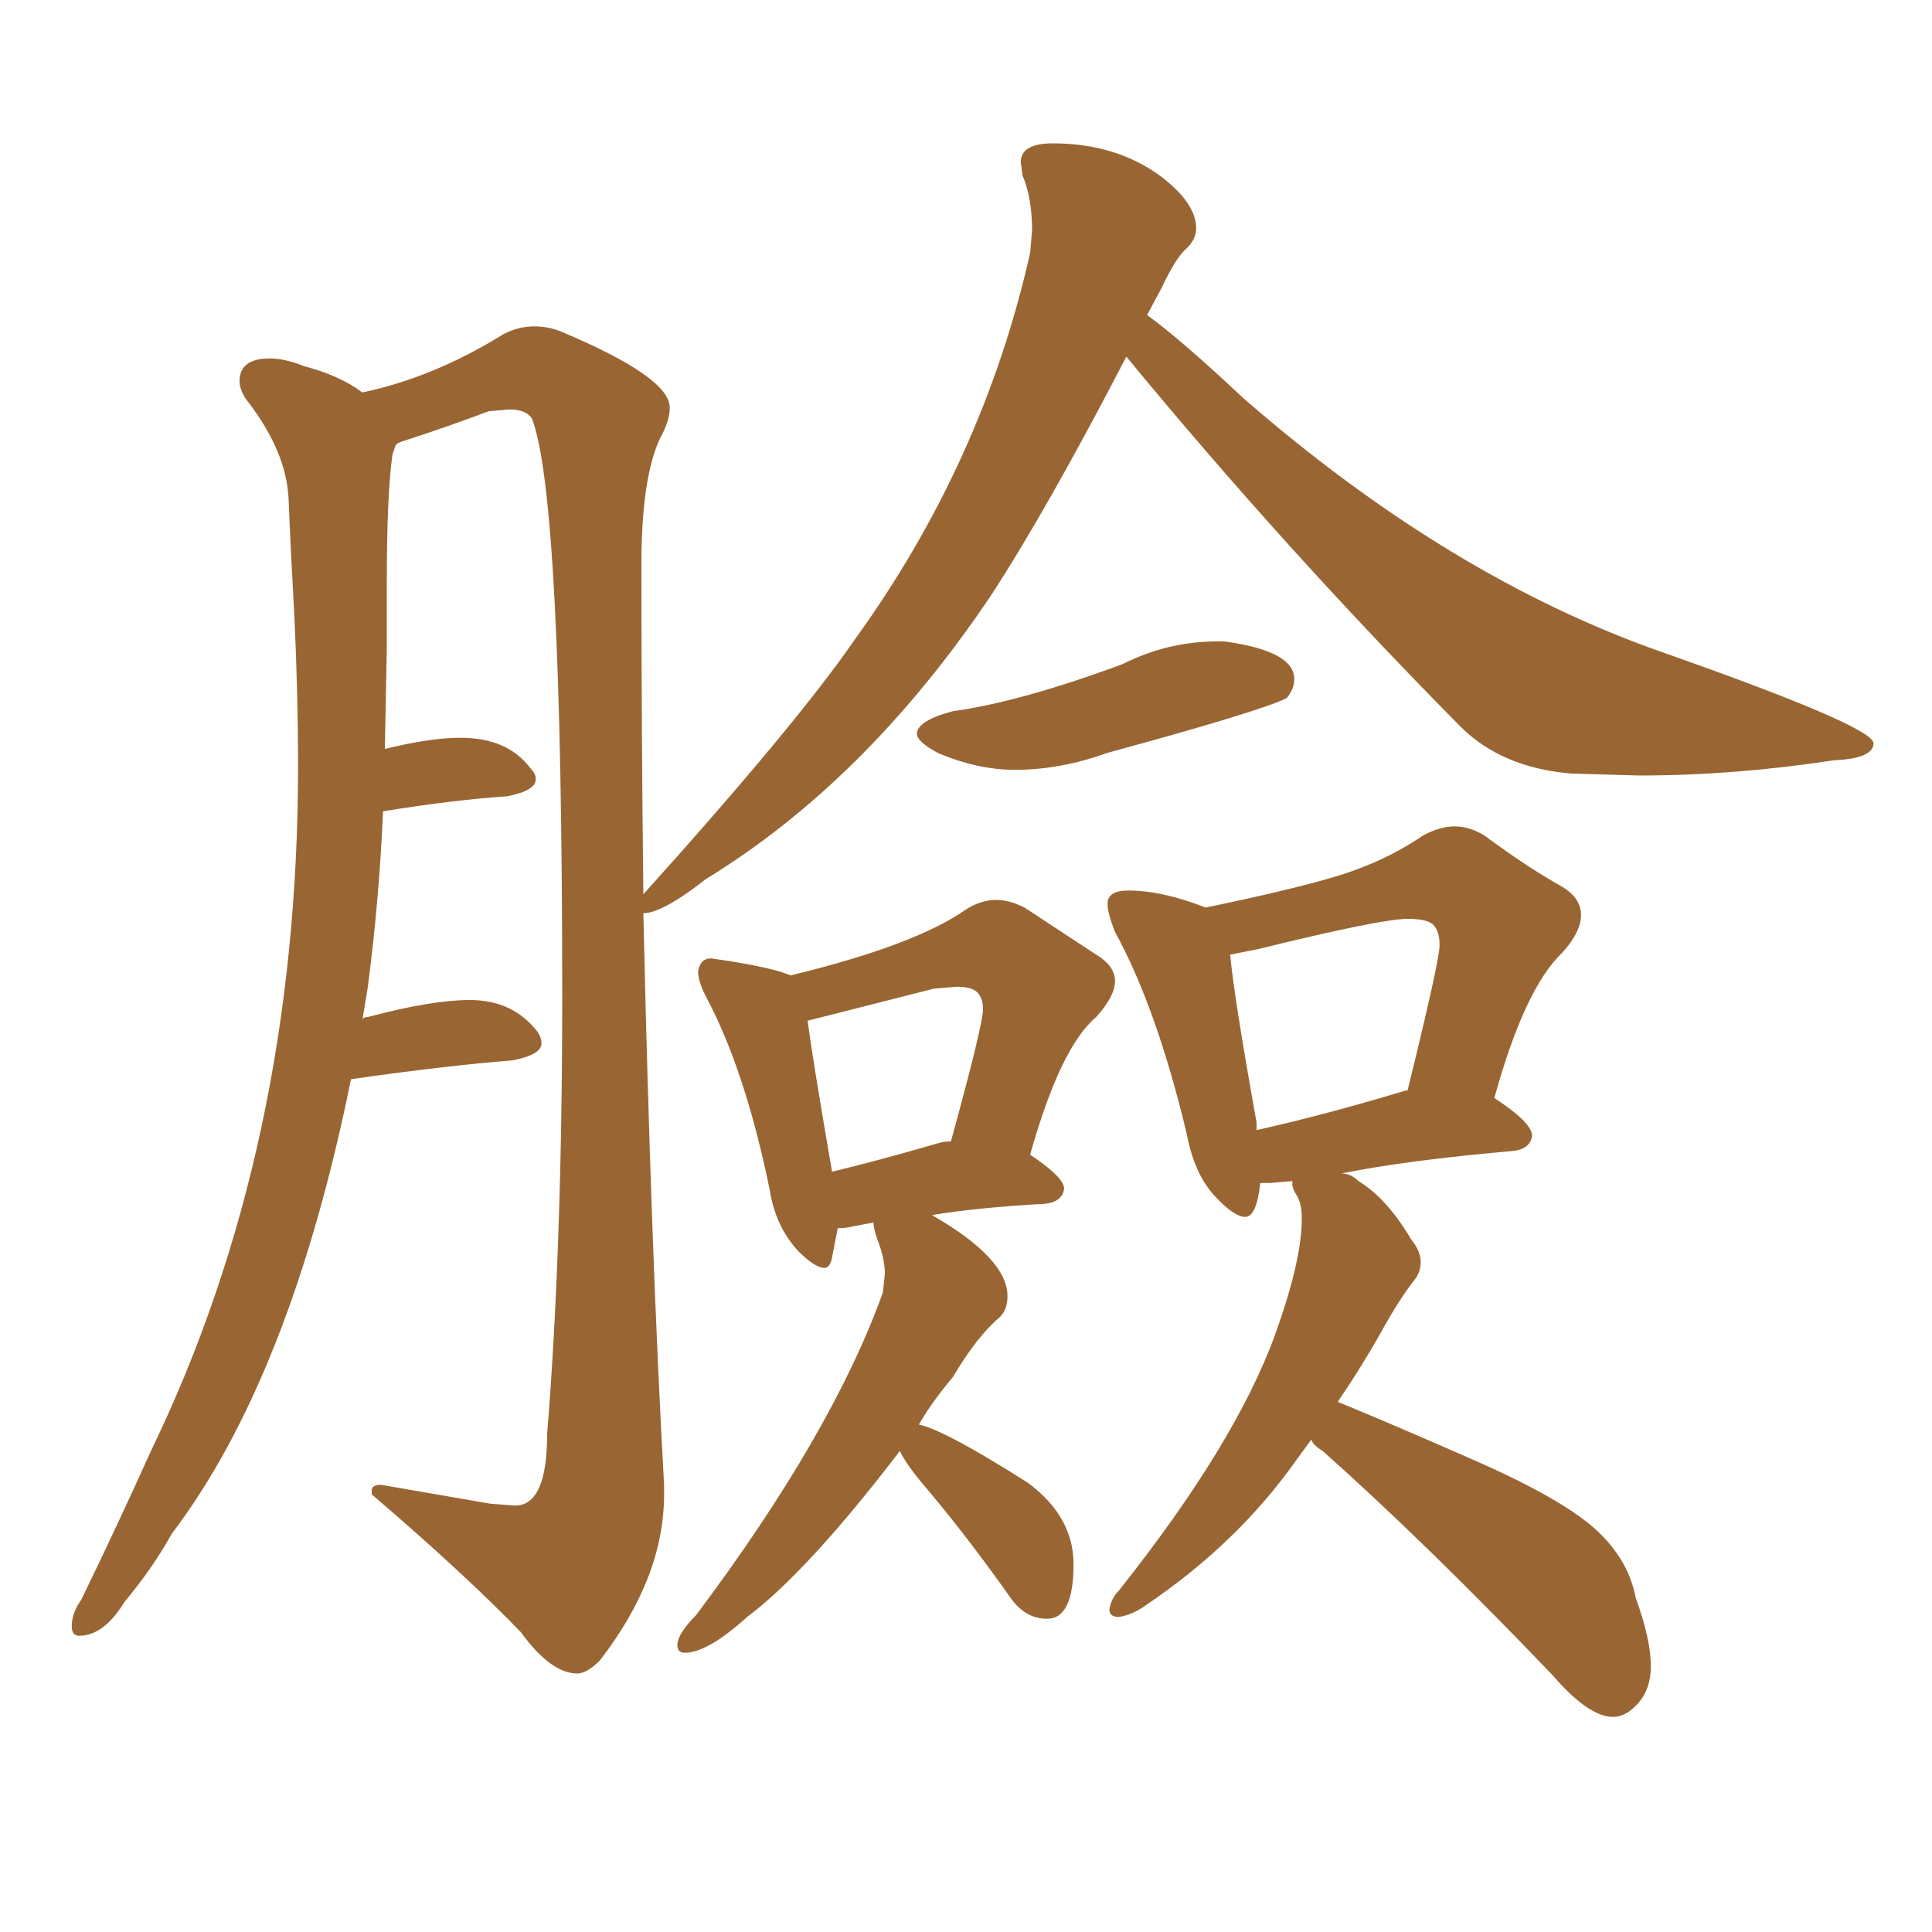<svg xmlns="http://www.w3.org/2000/svg" xmlns:xlink="http://www.w3.org/1999/xlink" width="150" height="150"><path fill="#996633" padding="10" d="M44.82 129.93L44.82 129.93Q45.56 129.93 46.58 128.91L46.58 128.91Q51.56 122.46 51.56 116.02L51.56 116.02L51.56 115.28Q50.54 97.12 49.95 70.90L49.95 70.90Q51.42 70.90 54.79 68.26L54.79 68.26Q67.24 60.64 76.90 46.29L76.90 46.29Q81.30 39.55 87.45 27.69L87.45 27.69Q99.76 42.63 113.38 56.40L113.38 56.40Q116.60 59.62 122.02 60.06L122.02 60.06L127.29 60.21Q134.62 60.21 142.38 59.03L142.38 59.03Q145.46 58.89 145.46 57.71L145.46 57.71Q145.46 56.40 128.98 50.61Q112.50 44.82 96.53 30.91L96.53 30.91Q91.70 26.37 89.06 24.46L89.06 24.46L90.23 22.27Q91.26 20.07 92.07 19.34Q92.87 18.60 92.87 17.72L92.87 17.72Q92.87 15.82 90.23 13.77L90.23 13.77Q86.72 11.13 81.74 11.13L81.74 11.13Q79.25 11.13 79.25 12.60L79.25 12.60L79.39 13.62Q80.13 15.38 80.13 17.87L80.13 17.87L79.98 19.63Q76.32 35.89 66.36 49.66L66.36 49.66Q61.82 56.25 49.95 69.43L49.95 69.43Q49.80 56.84 49.80 43.80L49.80 43.80Q49.80 37.06 51.27 33.98L51.27 33.98Q52.00 32.67 52.00 31.64L52.00 31.64Q52.00 29.30 43.65 25.78L43.65 25.78Q42.63 25.34 41.46 25.34L41.46 25.34Q40.28 25.34 39.11 25.93L39.11 25.93Q33.69 29.30 28.13 30.47L28.13 30.47Q26.37 29.15 23.58 28.42L23.58 28.42Q22.12 27.83 20.95 27.83L20.95 27.83Q18.60 27.83 18.60 29.59L18.60 29.59Q18.60 30.18 19.04 30.91L19.04 30.91Q22.27 35.01 22.41 38.82Q22.56 42.63 22.85 47.75L22.85 47.75Q23.14 53.76 23.14 59.47L23.14 59.47Q23.14 89.06 11.72 112.65L11.72 112.65Q9.08 118.51 6.30 124.22L6.30 124.22Q5.57 125.24 5.57 126.27L5.57 126.27Q5.57 127.00 6.15 127.00L6.15 127.00Q8.06 127.00 9.67 124.37L9.67 124.37Q11.87 121.73 13.33 119.09L13.33 119.09Q22.56 106.93 27.25 83.79L27.25 83.79Q34.42 82.76 39.84 82.32L39.84 82.32Q42.04 81.88 42.04 81.01L42.04 81.01Q42.04 80.57 41.75 80.13L41.75 80.13Q39.84 77.64 36.47 77.64L36.47 77.64Q33.54 77.64 28.56 78.96L28.56 78.96Q28.13 78.96 28.13 79.25L28.13 79.25L28.56 76.61Q29.44 69.87 29.74 62.99L29.74 62.99Q35.16 62.11 39.40 61.82L39.40 61.82Q41.60 61.38 41.60 60.50L41.60 60.50Q41.60 60.06 41.16 59.62L41.16 59.62Q39.40 57.28 35.74 57.28L35.74 57.28Q33.40 57.28 29.88 58.15L29.88 58.15L30.03 50.39L30.03 45.41Q30.03 38.38 30.47 35.30L30.47 35.30Q30.62 34.86 30.69 34.64Q30.76 34.42 31.20 34.28L31.20 34.28Q34.42 33.25 37.94 31.93L37.94 31.93L39.55 31.79Q40.87 31.79 41.31 32.52L41.31 32.52Q43.65 38.67 43.65 77.34L43.65 77.34Q43.65 96.83 42.48 111.33L42.48 111.33Q42.48 116.89 39.99 116.89L39.99 116.89L38.09 116.75L29.59 115.28Q28.86 115.28 28.86 115.72L28.86 115.72L28.86 116.02Q36.04 122.17 40.43 126.71L40.43 126.71Q42.77 129.93 44.82 129.93ZM78.81 59.77L78.81 59.77Q82.32 59.77 85.99 58.45L85.99 58.45Q97.85 55.22 99.90 54.20L99.90 54.20Q100.49 53.47 100.49 52.73L100.49 52.73Q100.49 50.54 95.07 49.80L95.07 49.80L94.48 49.80Q90.67 49.80 87.16 51.56L87.16 51.56Q79.25 54.49 73.97 55.22L73.97 55.22Q71.19 55.96 71.19 56.98L71.19 56.98Q71.19 57.57 72.80 58.45L72.80 58.45Q75.88 59.77 78.81 59.77ZM53.17 128.32L53.17 128.32Q54.93 128.32 58.01 125.54L58.01 125.54Q62.70 122.02 69.87 112.65L69.87 112.65Q70.31 113.67 72.07 115.72L72.07 115.72Q75.15 119.38 78.37 123.93L78.37 123.93Q79.54 125.68 81.30 125.68L81.30 125.68Q83.35 125.68 83.35 121.44L83.35 121.44Q83.35 117.77 79.83 115.14L79.83 115.14Q73.39 111.04 71.34 110.60L71.34 110.60Q72.36 108.84 73.97 106.93L73.97 106.93Q75.88 103.71 77.64 102.25L77.64 102.25Q78.22 101.66 78.22 100.63L78.22 100.63Q78.22 97.71 72.36 94.34L72.36 94.34Q75.88 93.75 81.15 93.46L81.15 93.46Q82.47 93.31 82.62 92.29L82.62 92.29Q82.62 91.41 79.98 89.65L79.98 89.65Q82.32 81.30 85.11 78.96L85.11 78.96Q86.57 77.34 86.57 76.17L86.57 76.17Q86.57 75 85.11 74.12L85.11 74.12L79.54 70.46Q78.37 69.87 77.34 69.87L77.34 69.87Q76.17 69.87 75 70.61L75 70.61Q71.04 73.39 61.38 75.73L61.38 75.73Q60.06 75.15 56.25 74.56L56.25 74.56L55.22 74.41Q54.35 74.41 54.20 75.44L54.20 75.44Q54.20 76.17 54.79 77.34L54.79 77.34Q57.86 83.06 59.77 92.43L59.77 92.43Q60.21 95.21 61.96 97.12L61.96 97.12Q63.28 98.44 64.01 98.44L64.01 98.44Q64.45 98.44 64.60 97.63Q64.75 96.83 65.04 95.36L65.04 95.36Q65.63 95.36 66.28 95.21Q66.94 95.07 67.82 94.92L67.82 94.92Q67.82 95.36 68.12 96.24L68.12 96.24Q68.70 97.71 68.70 98.88L68.70 98.88L68.55 100.34Q64.60 111.33 54.05 125.39L54.05 125.39Q52.59 126.86 52.59 127.73L52.59 127.73Q52.59 128.32 53.17 128.32ZM64.60 90.97L64.60 90.97Q63.13 82.47 62.70 79.25L62.70 79.25L72.51 76.76L74.27 76.61Q75.44 76.61 75.88 77.05Q76.32 77.49 76.32 78.37L76.32 78.37Q76.32 79.54 73.83 88.62L73.83 88.62Q73.24 88.62 72.80 88.77L72.80 88.77Q68.26 90.09 64.60 90.97ZM125.24 133.30L125.24 133.30Q126.27 133.30 127.22 132.20Q128.17 131.10 128.17 129.35L128.17 129.35Q128.17 127.29 127.00 124.07L127.00 124.07Q126.42 121.00 123.78 118.65Q121.14 116.31 114.48 113.38Q107.81 110.45 103.86 108.84L103.86 108.84Q105.76 106.05 107.23 103.42Q108.69 100.78 109.86 99.32L109.86 99.32Q110.30 98.73 110.30 98.00L110.30 98.00Q110.30 97.12 109.57 96.24L109.57 96.24Q107.67 93.02 105.47 91.70L105.47 91.70Q104.88 91.11 104.15 91.11L104.15 91.11Q109.13 90.09 117.48 89.36L117.48 89.36Q118.80 89.21 118.95 88.18L118.95 88.18Q118.95 87.16 116.02 85.25L116.02 85.25Q118.36 76.76 121.29 73.97L121.29 73.97Q122.75 72.36 122.75 71.04L122.75 71.04Q122.75 69.73 121.29 68.85L121.29 68.85Q118.65 67.38 115.28 64.89L115.28 64.89Q114.11 64.16 112.94 64.16L112.94 64.16Q111.77 64.16 110.45 64.89L110.45 64.89Q107.23 67.09 102.98 68.26L102.98 68.26Q99.32 69.29 93.60 70.46L93.60 70.46Q90.23 69.14 87.60 69.14L87.60 69.14Q85.99 69.14 85.99 70.17L85.99 70.17Q85.99 70.90 86.57 72.36L86.57 72.36Q89.79 78.22 92.14 88.04L92.14 88.04Q92.72 91.11 94.26 92.80Q95.80 94.48 96.68 94.48L96.68 94.48Q97.56 94.48 97.85 91.85L97.85 91.85L98.58 91.85L100.34 91.70L100.34 91.99Q100.34 92.29 100.71 92.87Q101.07 93.46 101.07 94.63L101.07 94.63Q101.07 97.85 99.02 103.56L99.02 103.56Q95.95 112.06 86.87 123.49L86.87 123.49Q86.28 124.07 86.13 124.95L86.13 124.95Q86.13 125.54 86.87 125.54L86.87 125.54Q87.89 125.39 88.92 124.66L88.92 124.66Q96.09 119.82 100.63 113.38L100.63 113.38L101.81 111.77Q101.95 112.21 102.69 112.65L102.69 112.65Q110.74 119.82 120.56 130.08L120.56 130.08Q123.34 133.30 125.24 133.30ZM97.56 87.74L97.56 87.74L97.56 87.16Q95.80 77.34 95.51 74.12L95.51 74.12L97.71 73.68Q107.23 71.34 109.28 71.34L109.28 71.34Q110.89 71.34 111.33 71.85Q111.77 72.36 111.77 73.39L111.77 73.39Q111.77 74.56 109.28 84.67L109.28 84.67L109.13 84.67Q102.83 86.57 97.56 87.74Z"/></svg>